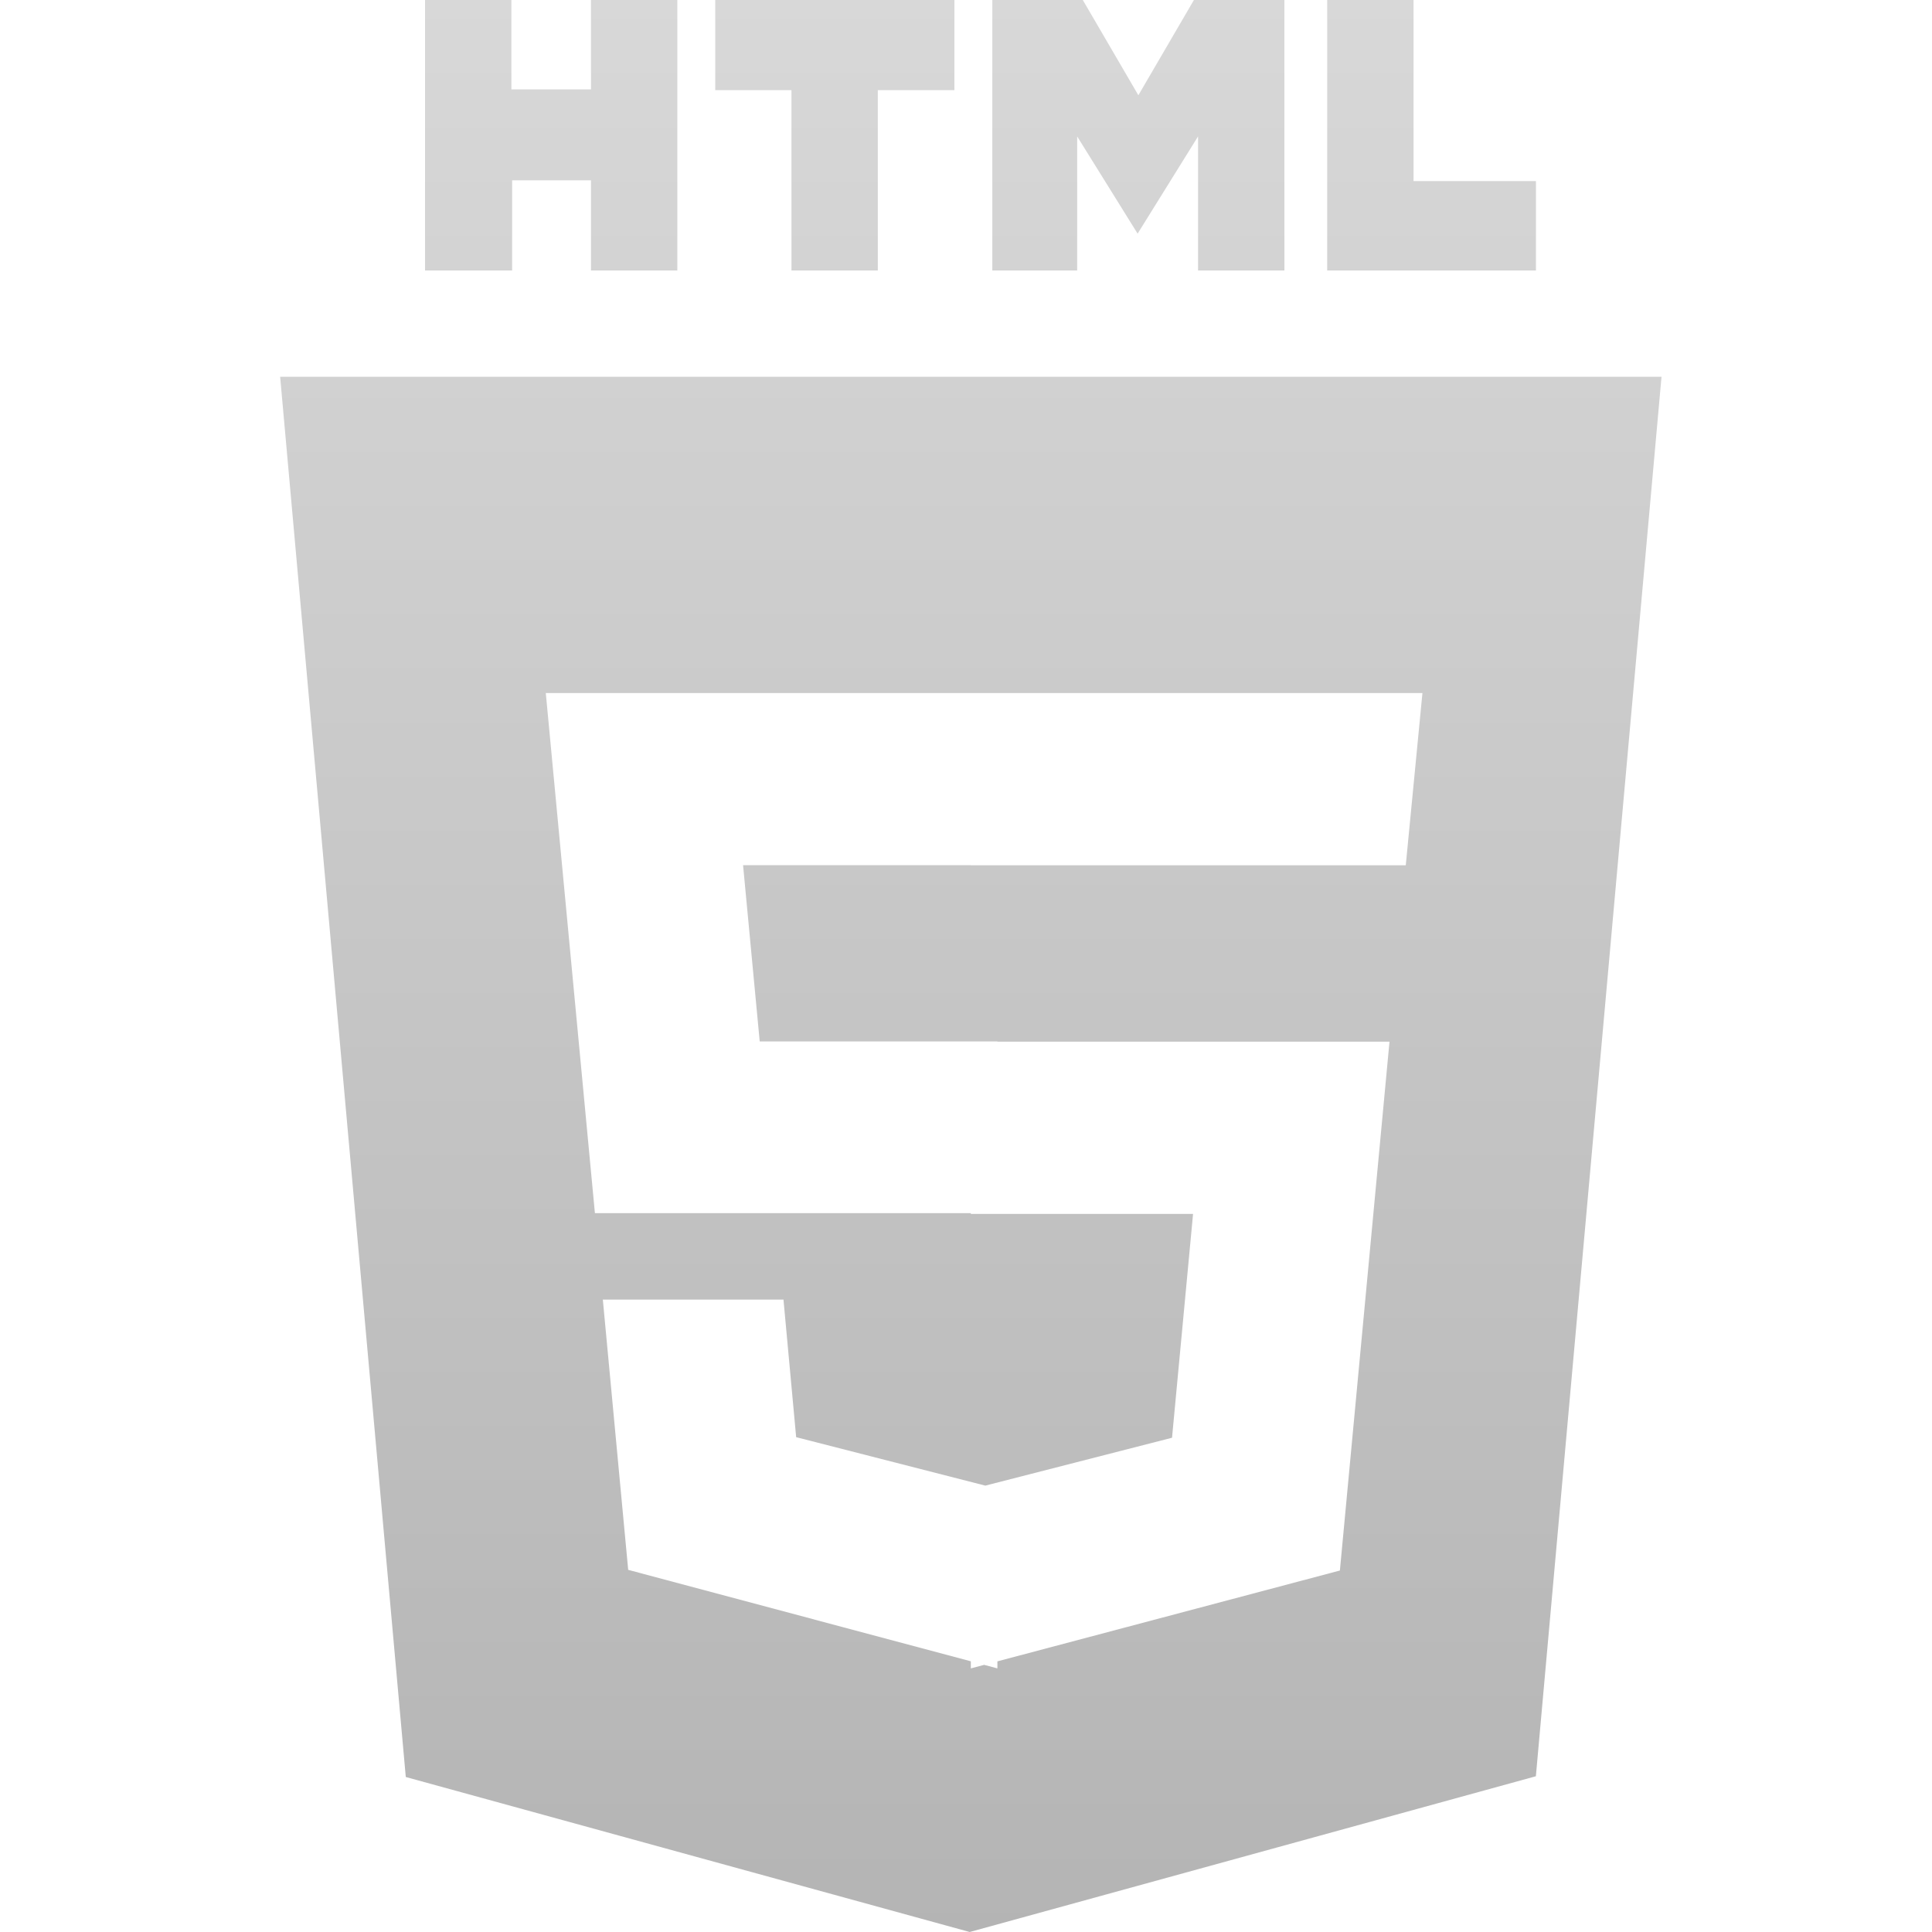 <?xml version="1.0" encoding="UTF-8"?>
<svg width="200px" height="200px" viewBox="0 0 200 200" version="1.1" xmlns="http://www.w3.org/2000/svg" xmlns:xlink="http://www.w3.org/1999/xlink">
    <!-- Generator: Sketch 52.6 (67491) - http://www.bohemiancoding.com/sketch -->
    <title>html5</title>
    <desc>Created with Sketch.</desc>
    <defs>
        <linearGradient x1="50%" y1="100%" x2="50%" y2="-2.48949813e-15%" id="linearGradient-1">
            <stop stop-color="#B4B4B4" offset="0%"></stop>
            <stop stop-color="#D8D8D8" offset="100%"></stop>
        </linearGradient>
    </defs>
    <g id="html5" stroke="none" stroke-width="1" fill="none" fill-rule="evenodd">
        <path d="M44,0 L52.939,0 L52.939,9.252 L61.178,9.252 L61.178,0 L70.117,0 L70.117,28 L61.178,28 L61.178,18.667 L53.017,18.667 L53.017,28 L44,28 L44,0 Z M81.932,9.333 L74.042,9.333 L74.042,0 L98.799,0 L98.799,9.333 L90.871,9.333 L90.871,28 L81.932,28 L81.932,9.333 Z M102.724,0 L112.091,0 L117.843,9.861 L123.594,0 L132.961,0 L132.961,28 L124.022,28 L124.022,14.122 L117.765,24.186 L111.508,14.122 L111.508,28 L102.724,28 L102.724,0 Z M137.391,0 L146.33,0 L146.33,18.748 L159,18.748 L159,28 L137.391,28 L137.391,0 Z M42.007,183.955 L29,39 L172,39 L158.993,183.877 L100.382,200 L42.007,183.955 Z M103.25,71.746 L56.5,71.746 L61.585,125.584 L100.5,125.584 L100.5,125.665 L123.505,125.665 L121.328,148.835 L101.999,153.791 L82.418,148.775 L81.105,134.531 L62.405,134.531 L65.03,162.509 L100.5,171.978 L100.5,172.712 L101.88,172.346 L103.25,172.712 L103.25,171.983 L138.705,162.58 L143.84,107.836 L103.25,107.836 L103.25,107.808 L78.645,107.808 L76.922,89.561 L100.5,89.561 L100.5,89.575 L145.525,89.575 L147.25,71.746 L103.25,71.746 Z" id="HTML-5" fill="url(#linearGradient-1)" fill-rule="nonzero"></path>
    </g>
</svg>